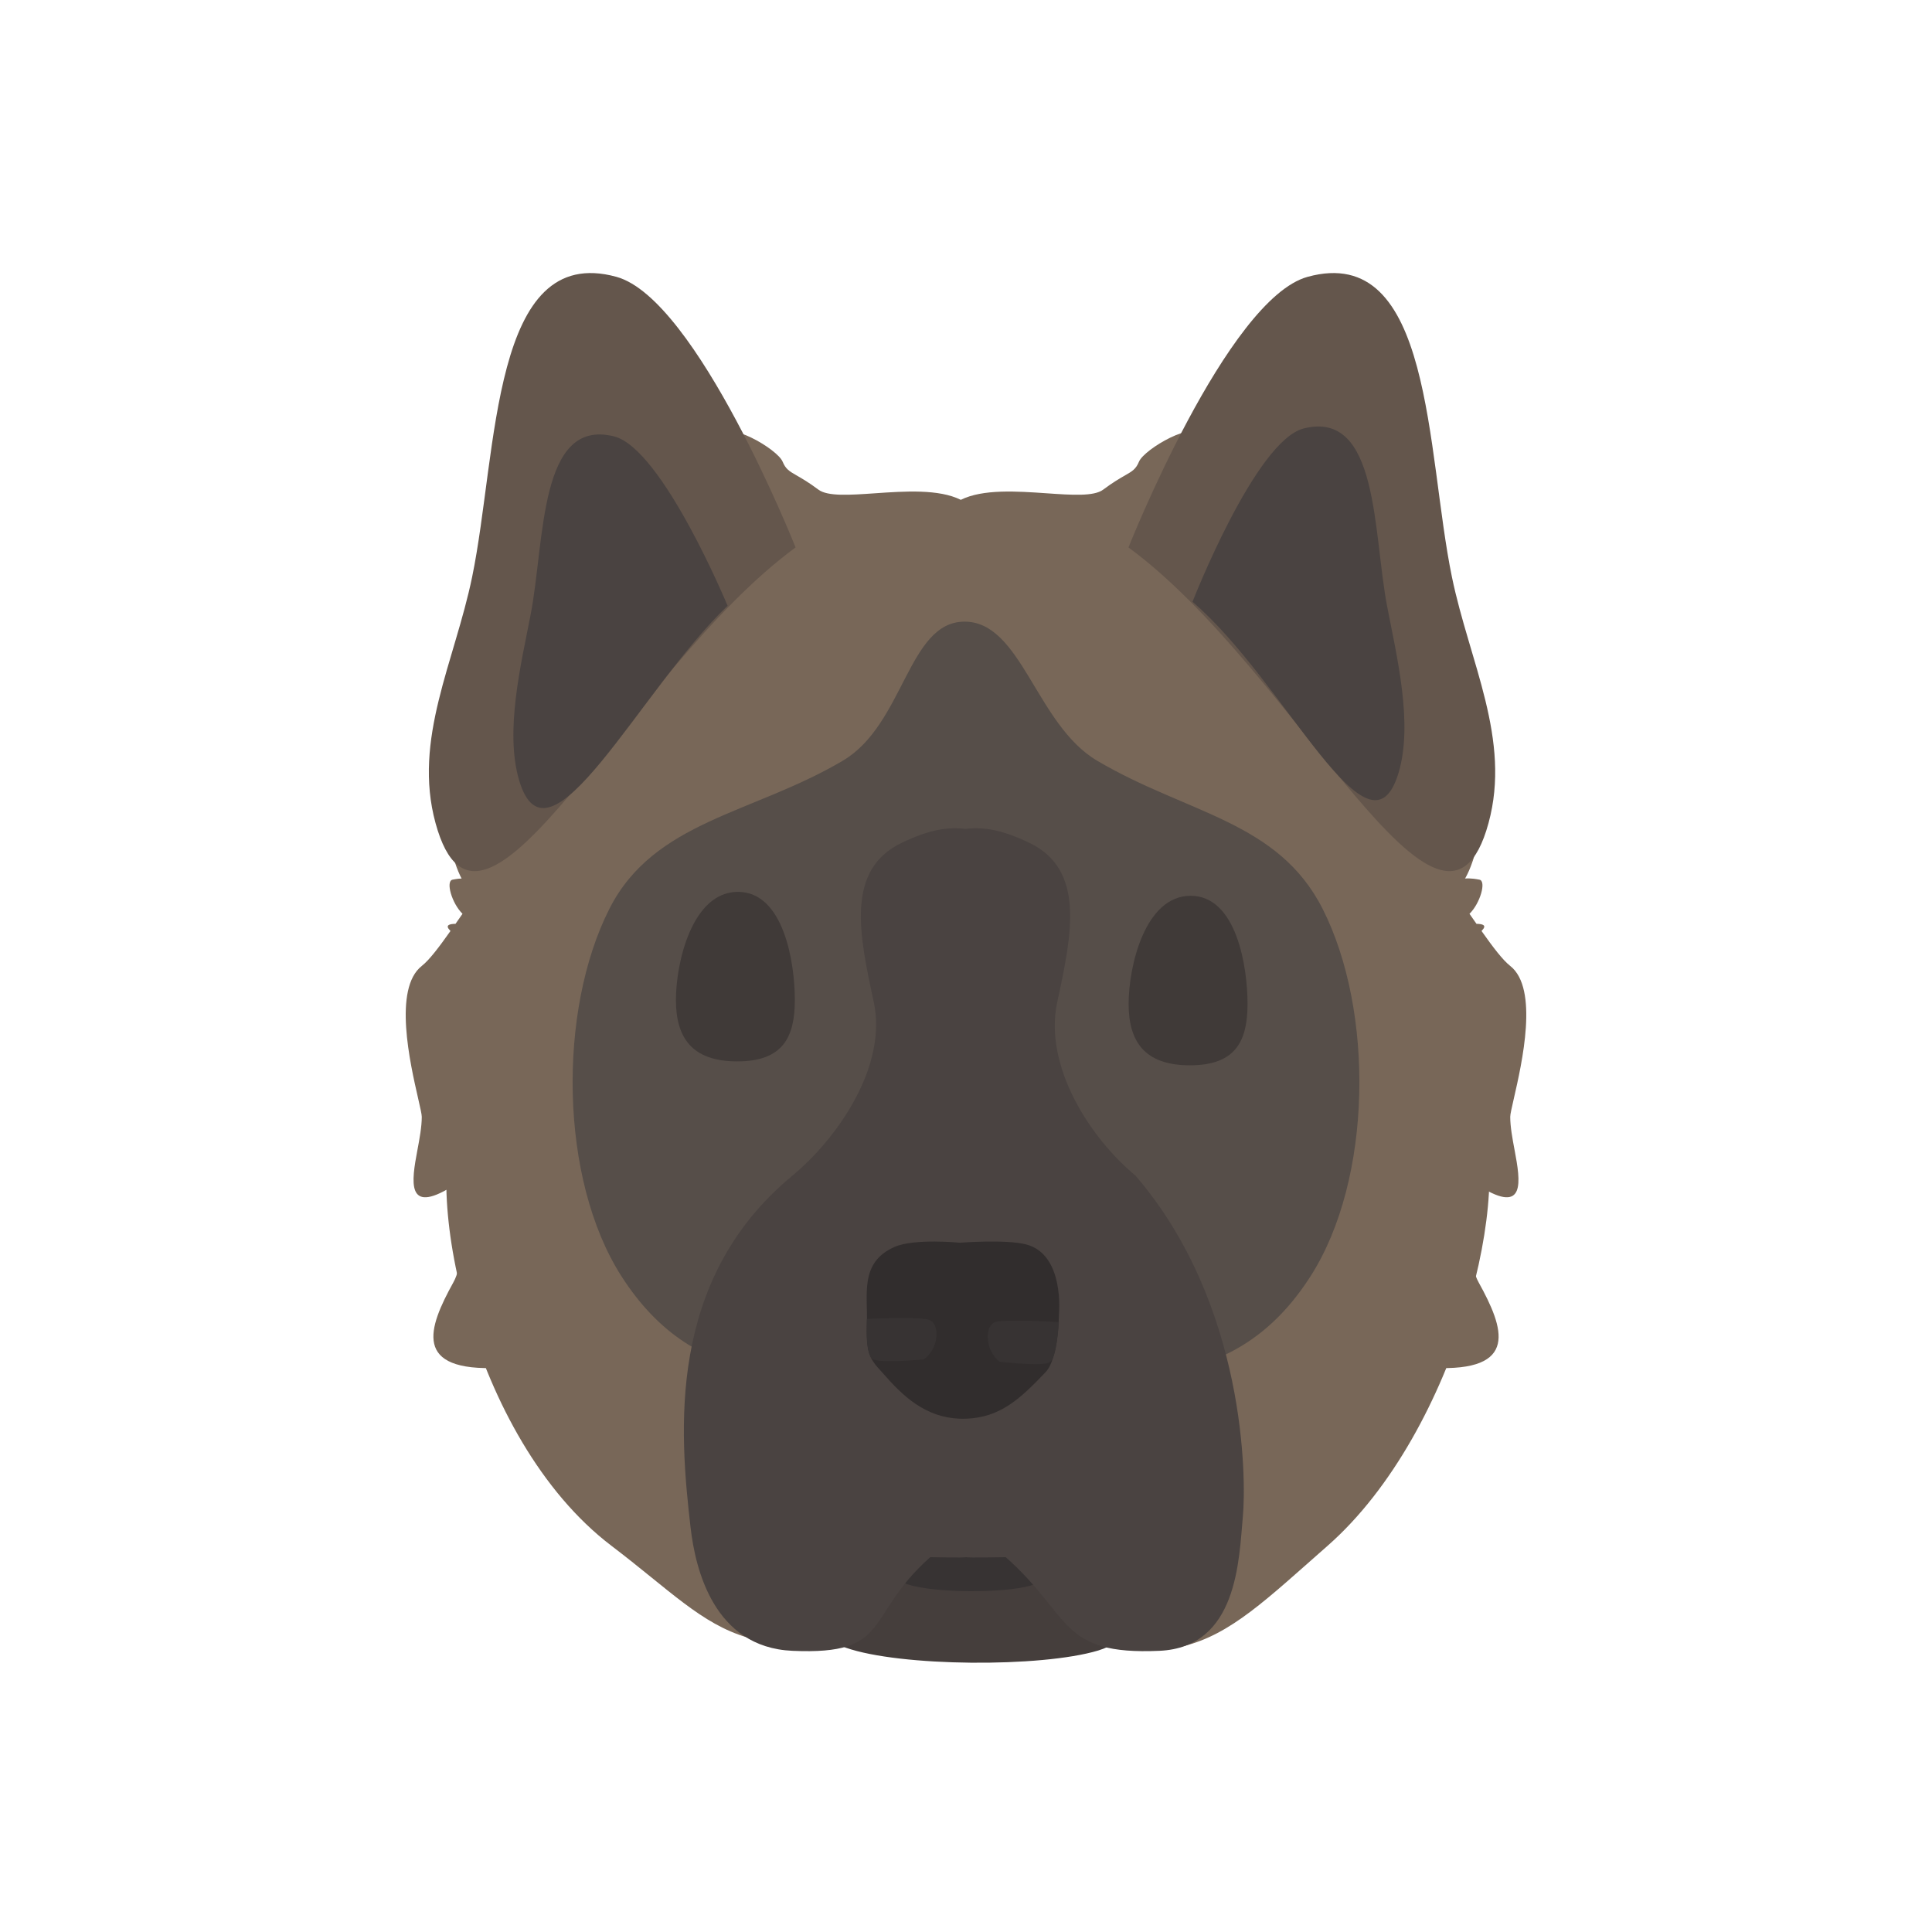 <svg width="300" height="300" viewBox="0 0 300 300" fill="none" xmlns="http://www.w3.org/2000/svg">
<path fill-rule="evenodd" clip-rule="evenodd" d="M77.193 115.464C77.559 112.542 78.055 109.181 78.675 106.327C80.132 99.613 82.267 95.706 82.267 95.706C82.267 95.706 83.84 92.446 86.428 89.97C87.822 87.864 90.606 85.943 93.775 85.062C99.825 83.38 107.169 84.803 107.169 84.803C107.169 84.803 94.812 82.29 92.868 80.513C90.459 78.312 95.012 76.06 99.458 74.645C103.903 73.231 108.367 73.566 110.649 74.854C116.574 78.197 111.676 67.693 111.676 67.693C112.74 65.067 120.711 69.732 121.522 71.683C122.009 72.854 122.553 73.167 123.731 73.843C124.514 74.293 125.576 74.903 127.088 76.033C128.522 77.106 131.955 76.868 135.862 76.597C140.482 76.278 145.767 75.912 149.193 77.613C152.62 75.912 157.904 76.278 162.525 76.597C166.431 76.868 169.864 77.106 171.298 76.033C172.81 74.903 173.873 74.293 174.655 73.843C175.833 73.167 176.377 72.854 176.864 71.683C177.675 69.732 185.646 65.067 186.71 67.693C186.71 67.693 181.812 78.197 187.737 74.854C190.02 73.566 194.483 73.231 198.928 74.645C203.374 76.06 207.927 78.312 205.519 80.513C203.574 82.29 191.218 84.803 191.218 84.803C191.218 84.803 198.562 83.38 204.611 85.062C206.451 85.573 208.162 86.436 209.546 87.482C214.441 88.884 217.733 95.706 217.733 95.706C217.733 95.706 219.868 99.613 221.325 106.327C222.213 110.418 222.848 115.551 223.209 118.937C223.34 119.378 223.39 119.794 223.337 120.177C223.484 121.643 223.559 122.561 223.559 122.561L223.932 132.603L228.986 132.62L226.322 136.738C226.322 136.738 227.097 136.071 229.732 136.596C230.823 136.814 229.859 140.252 228.182 141.895L228.452 142.281C228.731 142.681 229.003 143.071 229.269 143.451C230.271 143.467 230.909 143.677 230.121 144.481C230.096 144.506 230.071 144.532 230.047 144.557C231.855 147.113 233.336 149.069 234.508 149.992C238.973 153.509 236.327 165.08 235.063 170.603C234.74 172.015 234.508 173.033 234.508 173.418C234.508 174.982 234.858 176.843 235.19 178.611C236.109 183.492 236.925 188.624 229.849 184.267C230.471 186.355 230.039 188.734 229.509 190.794C228.815 193.491 228.075 196.367 229.613 199.147C233.521 206.215 236.018 213.056 222.403 212.397C219.526 212.258 216.447 211.364 213.766 210.149C215.569 212.313 217.126 215.063 217.643 218.474C219.828 232.882 196.766 242.916 196.766 236.279C196.766 232.044 197.04 229.289 197.218 227.498C197.266 227.009 197.308 226.591 197.335 226.235C195.372 226.235 194.559 225.948 194.27 225.77C194.41 226.022 194.558 226.658 194.19 228.01C194.081 228.411 193.996 228.748 193.924 229.031C193.703 229.902 193.61 230.266 193.36 230.438C193.181 230.562 192.92 230.586 192.471 230.628C191.864 230.684 190.914 230.772 189.357 231.181C189.188 231.132 189.023 231.084 188.861 231.038C185.844 230.173 184.245 229.714 183.142 228.767C181.898 227.699 181.286 226.011 179.984 222.419L179.942 222.303C183.904 214.174 182.115 207.39 180.147 199.925C180.079 199.667 180.011 199.407 179.942 199.147C179.818 198.673 179.688 198.199 179.558 197.725C178.162 192.632 176.755 187.499 181.836 181.627C178.97 181.25 178.201 180.192 177.269 178.911C176.432 177.761 175.463 176.43 172.728 175.249C163.792 171.39 156.038 165.962 150 160.465C143.962 165.962 136.208 171.39 127.272 175.249C124.537 176.43 123.568 177.761 122.731 178.911C121.799 180.192 121.03 181.25 118.164 181.627C123.245 187.499 121.838 192.632 120.442 197.725C120.312 198.199 120.182 198.673 120.058 199.147C120.025 199.272 119.992 199.397 119.959 199.521C119.924 199.656 119.888 199.79 119.853 199.925C117.885 207.389 116.096 214.174 120.058 222.303L120.016 222.419C118.713 226.011 118.102 227.699 116.858 228.767C115.755 229.714 114.156 230.173 111.139 231.038C110.977 231.084 110.812 231.132 110.643 231.181C109.086 230.772 108.136 230.684 107.529 230.628C107.08 230.586 106.819 230.562 106.639 230.438C106.39 230.266 106.297 229.902 106.076 229.031C106.004 228.748 105.918 228.411 105.81 228.01C105.442 226.658 105.59 226.022 105.73 225.77C105.441 225.948 104.628 226.235 102.665 226.235C102.692 226.591 102.734 227.008 102.782 227.497C102.96 229.288 103.234 232.044 103.234 236.279C103.234 242.916 80.172 232.882 82.357 218.474C82.874 215.063 84.431 212.313 86.234 210.149C83.553 211.364 80.475 212.258 77.597 212.397C63.982 213.056 66.479 206.215 70.387 199.147C71.925 196.367 71.185 193.491 70.491 190.794C69.962 188.734 69.529 186.355 70.151 184.267C63.075 188.624 63.891 183.492 64.81 178.611C65.142 176.843 65.492 174.982 65.492 173.418C65.492 173.033 65.26 172.017 64.937 170.606L64.937 170.603C63.673 165.08 61.027 153.509 65.492 149.992C66.664 149.069 68.145 147.113 69.953 144.557C69.929 144.532 69.904 144.506 69.879 144.481C69.091 143.677 69.729 143.467 70.731 143.451C70.997 143.071 71.269 142.681 71.548 142.281L71.818 141.895C70.141 140.252 69.177 136.814 70.268 136.596C72.903 136.071 73.678 136.738 73.678 136.738L71.014 132.62L75.811 132.604C75.907 132.376 76.001 132.154 76.092 131.938L76.441 122.561C76.441 122.561 76.46 122.332 76.496 121.921C76.306 121.809 76.109 121.681 75.903 121.533C74.094 120.227 75.372 117.856 77.193 115.464ZM148.233 109.257C148.563 108.893 148.884 108.396 149.193 107.792C149.502 108.396 149.823 108.893 150.153 109.257C151.392 110.625 153.017 108.436 155.163 105.546C157.876 101.89 161.421 97.114 166.071 96.995C172.067 96.84 175.498 98.228 178.741 102.162L173.932 108.224C173.932 108.224 167.644 111.929 166.643 113.409C164.503 116.574 163.75 118.244 163.709 119.055C160.473 119.711 156.771 121.038 156.771 121.038C156.771 121.038 153.801 122.715 150 125.32C146.199 122.715 143.229 121.038 143.229 121.038C143.229 121.038 139.527 119.711 136.291 119.055C136.25 118.244 135.497 116.574 133.356 113.409C132.356 111.929 126.068 108.224 126.068 108.224L120.493 101.197C123.501 97.999 126.838 96.854 132.315 96.995C136.965 97.114 140.511 101.89 143.224 105.546C145.369 108.436 146.994 110.625 148.233 109.257ZM197.017 224.428C197.141 224.52 197.227 224.644 197.282 224.812C197.217 224.727 197.155 224.65 197.104 224.587C196.979 224.431 196.917 224.355 197.017 224.428ZM102.897 224.586C102.845 224.65 102.784 224.727 102.718 224.812C102.773 224.644 102.859 224.52 102.983 224.428C103.083 224.355 103.022 224.431 102.897 224.586Z" fill="#786758"/>
<path d="M178.856 82.208C171.735 78.457 159.954 78.692 150.36 79.828C140.211 78.626 126.407 78.024 119.005 82.208C116.927 76.921 108.756 50.075 97.597 46.915C82.703 42.696 80.161 62.221 77.818 80.228C77.193 85.027 76.582 89.718 75.756 93.823C74.993 97.611 73.931 101.302 72.882 104.947C70.257 114.072 67.714 122.908 70.157 132.253C71.39 136.97 73.109 139.235 75.246 139.665C72.915 143.002 73.058 149.395 73.205 155.914C73.348 162.299 73.494 168.804 71.32 172.674C65.211 183.551 72.936 223.297 94.941 240.028C112.983 253.745 114.686 261.144 150.36 249.421C183.936 261.891 187.301 256.587 206.149 240.028C226.425 222.214 235.51 183.551 229.401 172.674C227.227 168.804 227.373 162.299 227.516 155.914C227.673 148.937 227.827 142.102 224.946 139.007C226.713 138.212 228.156 135.963 229.23 131.854C231.673 122.509 229.13 113.672 226.505 104.547C225.456 100.902 224.394 97.211 223.631 93.423C222.805 89.318 222.194 84.627 221.569 79.828C219.226 61.822 216.684 42.296 201.79 46.515C190.807 49.626 181.248 76.159 178.856 82.208Z" fill="#786758"/>
<path d="M149.691 96.528C140.972 96.636 140.388 112.503 130.872 118.122C116.875 126.387 101.573 127.441 94.633 141.107C86.61 156.906 86.852 183.101 96.489 198.159C108.044 216.215 125.419 215.337 150 211.501C174.582 215.337 191.956 216.215 203.511 198.159C213.148 183.101 213.39 156.906 205.367 141.107C198.427 127.441 184.359 126.387 170.362 118.122C160.847 112.503 158.618 96.417 149.691 96.528Z" fill="#564E49"/>
<path d="M114.473 164.812C107.347 164.812 104.957 161.026 104.957 155.263C104.957 149.5 107.46 138.488 114.585 138.488C121.711 138.488 123.422 149.5 123.422 155.263C123.422 161.026 121.599 164.812 114.473 164.812Z" fill="#403A38"/>
<path d="M184.767 165.421C177.642 165.421 175.252 161.636 175.252 155.872C175.252 150.11 177.755 139.098 184.88 139.098C192.006 139.098 193.717 150.11 193.717 155.872C193.717 161.636 191.893 165.421 184.767 165.421Z" fill="#403A38"/>
<path d="M123.537 85.005C97.43 104.144 74.793 154.044 67.629 127.806C64.075 114.791 70.588 102.787 73.312 89.594C77.316 70.2 76.261 37.63 95.718 42.987C108.234 46.433 123.537 85.005 123.537 85.005Z" fill="#64564C"/>
<path d="M112.979 94.063C99.405 107.02 85.136 136.5 80.609 121.158C78.363 113.548 80.899 103.193 82.402 95.408C84.612 83.964 83.674 64.832 95.349 67.763C102.858 69.648 112.979 94.063 112.979 94.063Z" fill="#4A4341"/>
<path d="M175.228 85.005C201.336 104.144 223.973 154.044 231.137 127.806C234.691 114.791 228.178 102.787 225.454 89.594C221.449 70.2 222.505 37.63 203.047 42.987C190.532 46.433 175.228 85.005 175.228 85.005Z" fill="#64564C"/>
<path d="M185.171 93.446C199.68 105.84 212.663 135.265 217.191 119.924C219.437 112.313 216.901 101.958 215.398 94.174C213.188 82.729 214.126 63.598 202.451 66.529C194.941 68.414 185.171 93.446 185.171 93.446Z" fill="#4A4341"/>
<path d="M135.151 244.613H168.7C168.7 244.613 179.432 253.612 170.536 256.289C161.639 258.965 139.738 258.805 131.35 255.858C122.963 252.91 135.151 244.613 135.151 244.613Z" fill="#453E3C"/>
<path d="M142.793 240.91H159.114C159.114 240.91 164.335 245.001 160.007 246.217C155.679 247.434 145.024 247.361 140.944 246.021C136.863 244.681 142.793 240.91 142.793 240.91Z" fill="#373333"/>
<path d="M159.722 130.817C159.736 130.819 159.751 130.822 159.765 130.825V130.837C168.607 135.035 166.427 145.143 164.168 155.61C162.026 165.539 169.281 176.729 176.34 182.57C193.561 202.656 193.502 229.828 193 235.358C192.383 242.145 192.221 255.79 180.042 256.337C164.403 257.038 166.51 250.968 156.17 241.798C156.17 241.798 150.126 241.91 150 241.798C149.874 241.91 144.447 241.798 144.447 241.798C134.107 250.968 138.665 257.038 123.026 256.337C110.847 255.79 107.977 243.649 107.234 237.209C105.525 222.401 103.451 198.765 123.026 182.57C130.085 176.729 137.822 165.539 135.68 155.61C133.421 145.143 131.241 135.035 140.083 130.837V130.825C140.097 130.822 140.112 130.819 140.126 130.817C144.369 128.814 147.068 128.393 149.924 128.707C152.78 128.393 155.478 128.814 159.722 130.817Z" fill="#4A4341"/>
<path d="M138.903 193.623C141.993 192.264 149.048 192.97 149.048 192.97C149.048 192.97 156.101 192.418 159.29 193.221C165.39 194.756 164.426 204.136 164.426 204.136C164.426 204.136 164.406 210.925 162.35 213.078C158.517 217.091 155.39 220.125 149.961 220.298C144.533 220.47 140.837 217.498 137.536 213.721C135.523 211.416 134.402 210.939 134.607 205.701C134.788 201.078 133.397 196.046 138.903 193.623Z" fill="#312D2D"/>
<path d="M135.455 211.011C134.312 210.255 134.609 204.805 134.609 204.805C134.609 204.805 143.253 204.379 144.438 205.008C146.031 205.853 145.682 209.58 143.436 211.081C143.436 211.081 136.599 211.766 135.455 211.011Z" fill="#373333"/>
<path d="M163.021 211.515C164.145 210.78 164.414 205.299 164.414 205.299C164.414 205.299 155.53 204.748 154.367 205.356C152.804 206.173 153.087 209.906 155.25 211.445C155.25 211.445 161.896 212.25 163.021 211.515Z" fill="#373333"/>
</svg>
